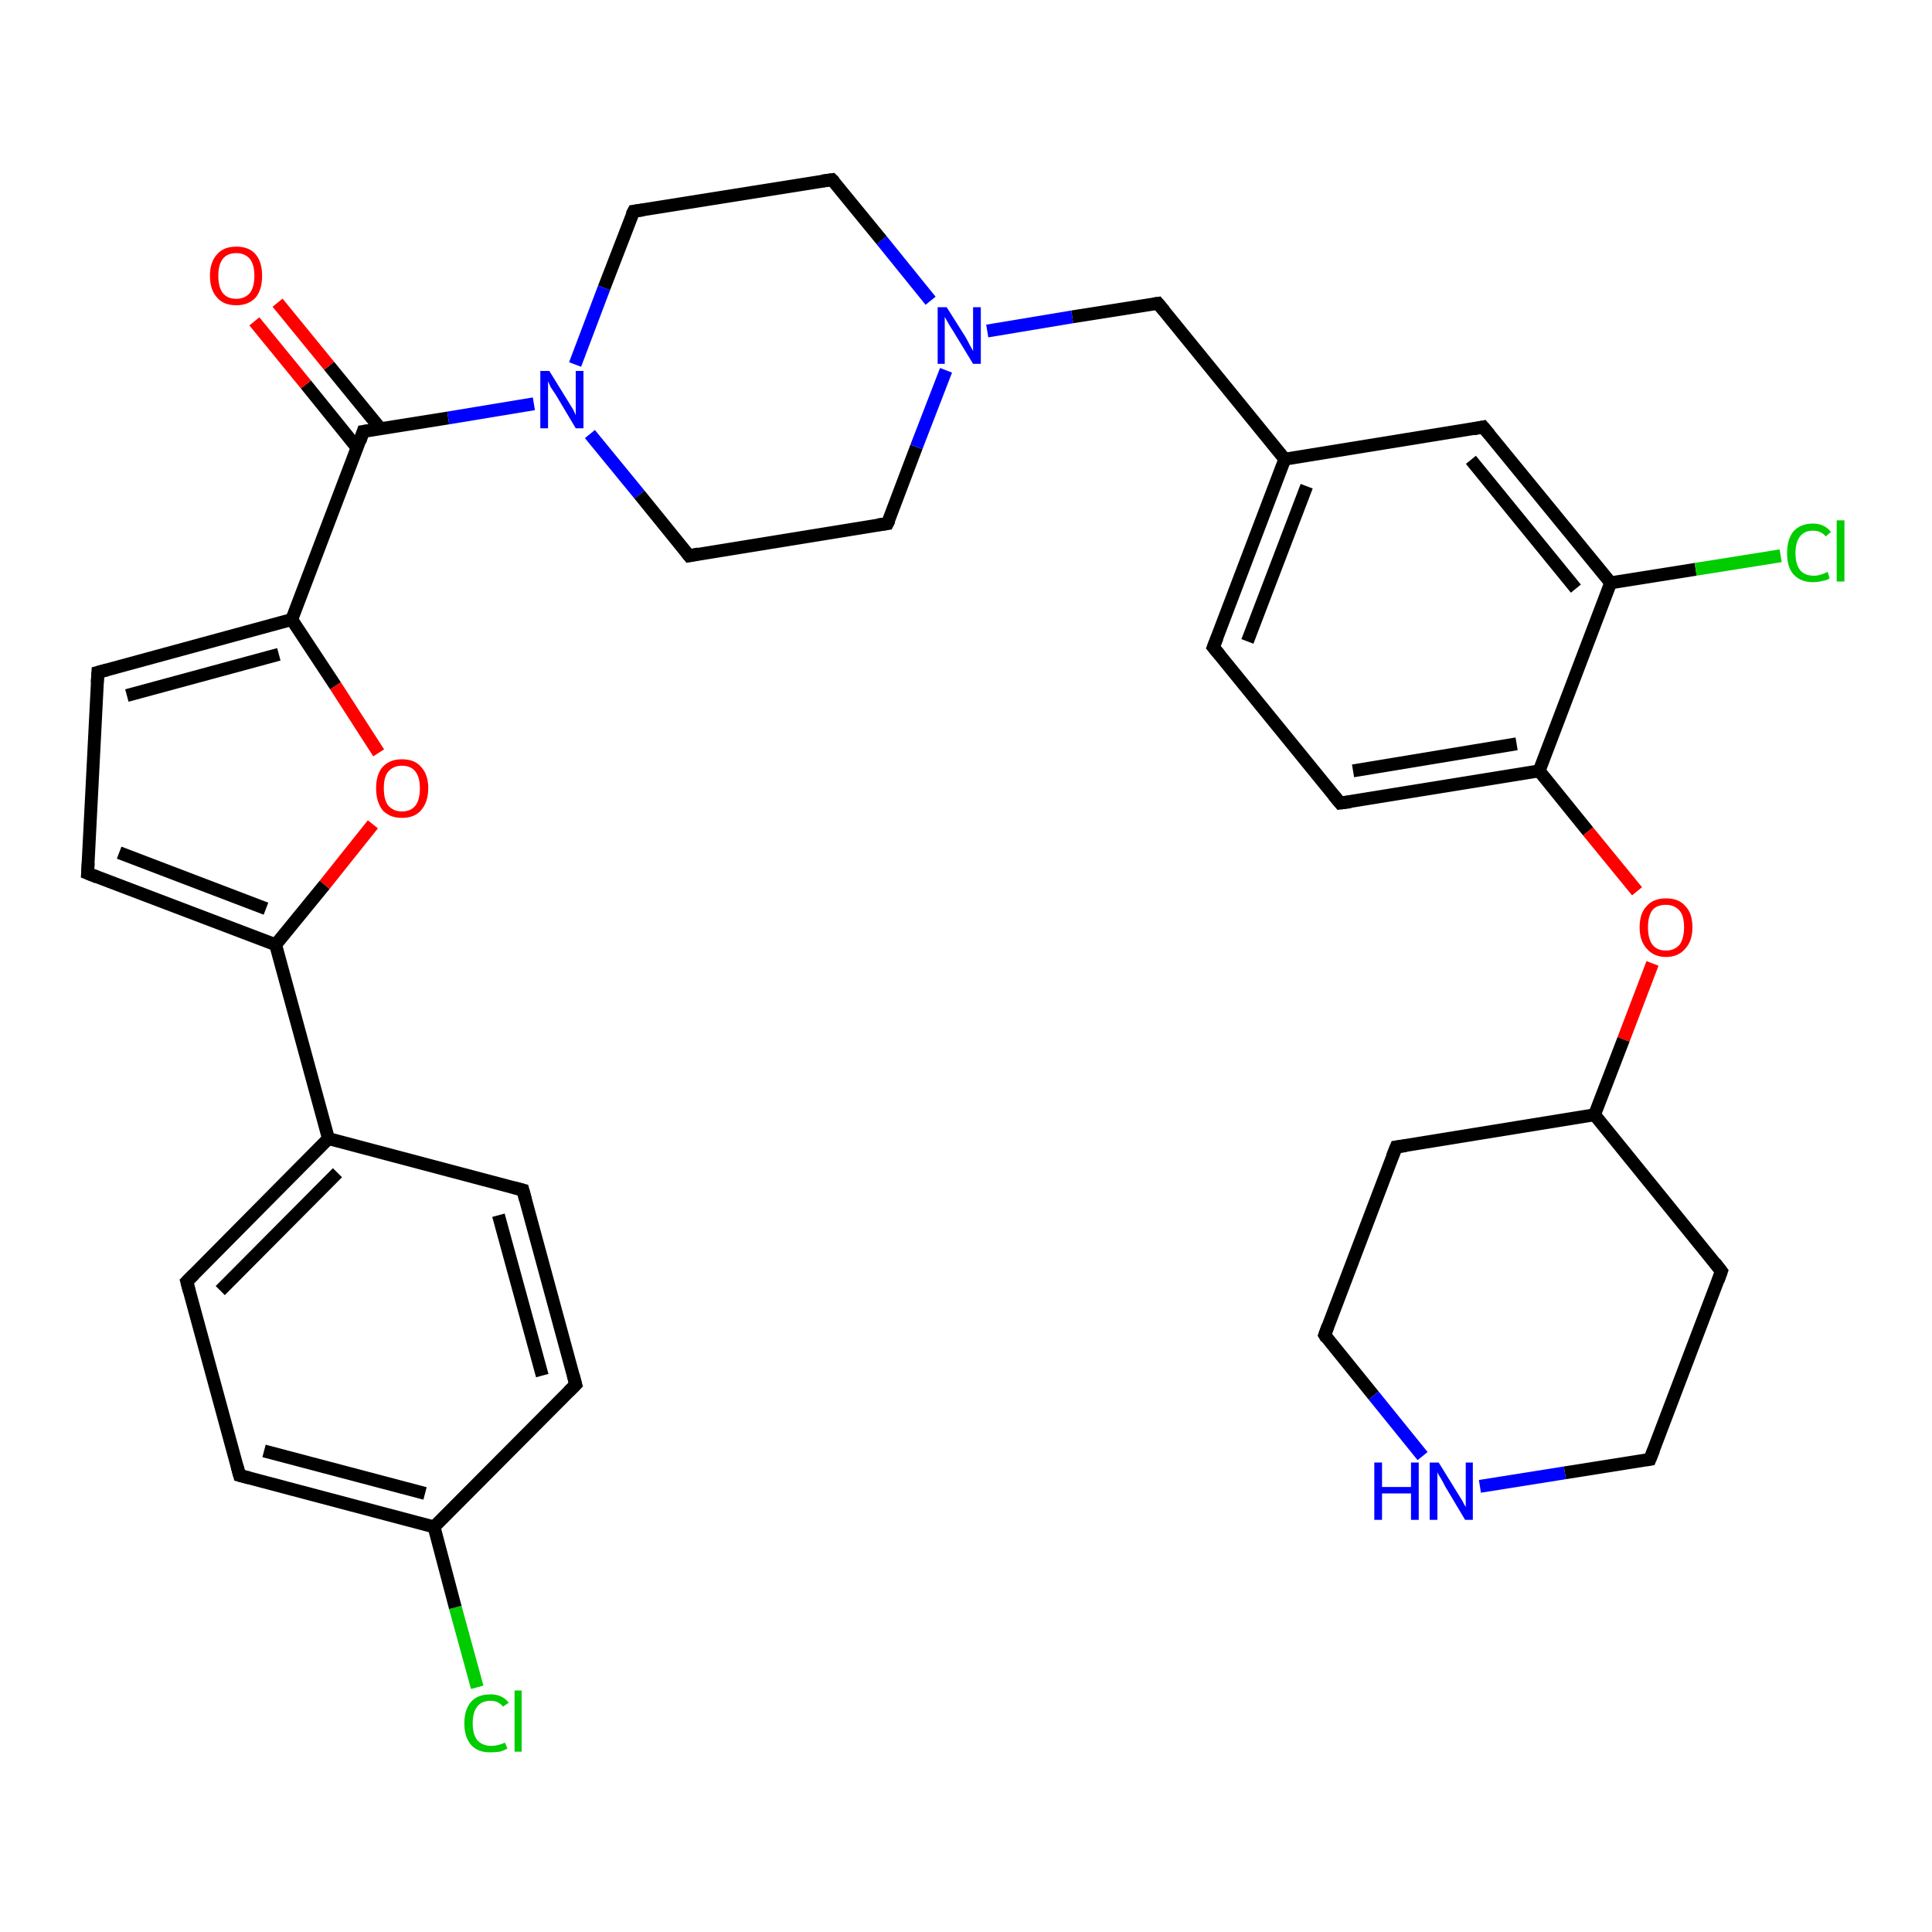 <?xml version='1.0' encoding='iso-8859-1'?>
<svg version='1.1' baseProfile='full'
              xmlns='http://www.w3.org/2000/svg'
                      xmlns:rdkit='http://www.rdkit.org/xml'
                      xmlns:xlink='http://www.w3.org/1999/xlink'
                  xml:space='preserve'
width='300px' height='300px' viewBox='0 0 300 300'>
<!-- END OF HEADER -->
<rect style='opacity:1.0;fill:#FFFFFF;stroke:none' width='300.0' height='300.0' x='0.0' y='0.0'> </rect>
<path class='bond-0 atom-0 atom-1' d='M 74.1,262.0 L 70.7,249.6' style='fill:none;fill-rule:evenodd;stroke:#00CC00;stroke-width:2.0px;stroke-linecap:butt;stroke-linejoin:miter;stroke-opacity:1' />
<path class='bond-0 atom-0 atom-1' d='M 70.7,249.6 L 67.4,237.1' style='fill:none;fill-rule:evenodd;stroke:#000000;stroke-width:2.0px;stroke-linecap:butt;stroke-linejoin:miter;stroke-opacity:1' />
<path class='bond-1 atom-1 atom-2' d='M 67.4,237.1 L 37.2,229.1' style='fill:none;fill-rule:evenodd;stroke:#000000;stroke-width:2.0px;stroke-linecap:butt;stroke-linejoin:miter;stroke-opacity:1' />
<path class='bond-1 atom-1 atom-2' d='M 66.0,231.9 L 41.0,225.3' style='fill:none;fill-rule:evenodd;stroke:#000000;stroke-width:2.0px;stroke-linecap:butt;stroke-linejoin:miter;stroke-opacity:1' />
<path class='bond-2 atom-2 atom-3' d='M 37.2,229.1 L 29.0,199.0' style='fill:none;fill-rule:evenodd;stroke:#000000;stroke-width:2.0px;stroke-linecap:butt;stroke-linejoin:miter;stroke-opacity:1' />
<path class='bond-3 atom-3 atom-4' d='M 29.0,199.0 L 51.0,176.8' style='fill:none;fill-rule:evenodd;stroke:#000000;stroke-width:2.0px;stroke-linecap:butt;stroke-linejoin:miter;stroke-opacity:1' />
<path class='bond-3 atom-3 atom-4' d='M 34.2,200.4 L 52.4,182.1' style='fill:none;fill-rule:evenodd;stroke:#000000;stroke-width:2.0px;stroke-linecap:butt;stroke-linejoin:miter;stroke-opacity:1' />
<path class='bond-4 atom-4 atom-5' d='M 51.0,176.8 L 81.2,184.8' style='fill:none;fill-rule:evenodd;stroke:#000000;stroke-width:2.0px;stroke-linecap:butt;stroke-linejoin:miter;stroke-opacity:1' />
<path class='bond-5 atom-5 atom-6' d='M 81.2,184.8 L 89.4,215.0' style='fill:none;fill-rule:evenodd;stroke:#000000;stroke-width:2.0px;stroke-linecap:butt;stroke-linejoin:miter;stroke-opacity:1' />
<path class='bond-5 atom-5 atom-6' d='M 77.4,188.7 L 84.2,213.6' style='fill:none;fill-rule:evenodd;stroke:#000000;stroke-width:2.0px;stroke-linecap:butt;stroke-linejoin:miter;stroke-opacity:1' />
<path class='bond-6 atom-4 atom-7' d='M 51.0,176.8 L 42.8,146.7' style='fill:none;fill-rule:evenodd;stroke:#000000;stroke-width:2.0px;stroke-linecap:butt;stroke-linejoin:miter;stroke-opacity:1' />
<path class='bond-7 atom-7 atom-8' d='M 42.8,146.7 L 13.6,135.6' style='fill:none;fill-rule:evenodd;stroke:#000000;stroke-width:2.0px;stroke-linecap:butt;stroke-linejoin:miter;stroke-opacity:1' />
<path class='bond-7 atom-7 atom-8' d='M 41.3,141.1 L 18.5,132.4' style='fill:none;fill-rule:evenodd;stroke:#000000;stroke-width:2.0px;stroke-linecap:butt;stroke-linejoin:miter;stroke-opacity:1' />
<path class='bond-8 atom-8 atom-9' d='M 13.6,135.6 L 15.2,104.4' style='fill:none;fill-rule:evenodd;stroke:#000000;stroke-width:2.0px;stroke-linecap:butt;stroke-linejoin:miter;stroke-opacity:1' />
<path class='bond-9 atom-9 atom-10' d='M 15.2,104.4 L 45.3,96.2' style='fill:none;fill-rule:evenodd;stroke:#000000;stroke-width:2.0px;stroke-linecap:butt;stroke-linejoin:miter;stroke-opacity:1' />
<path class='bond-9 atom-9 atom-10' d='M 19.7,108.0 L 43.3,101.6' style='fill:none;fill-rule:evenodd;stroke:#000000;stroke-width:2.0px;stroke-linecap:butt;stroke-linejoin:miter;stroke-opacity:1' />
<path class='bond-10 atom-10 atom-11' d='M 45.3,96.2 L 52.1,106.5' style='fill:none;fill-rule:evenodd;stroke:#000000;stroke-width:2.0px;stroke-linecap:butt;stroke-linejoin:miter;stroke-opacity:1' />
<path class='bond-10 atom-10 atom-11' d='M 52.1,106.5 L 58.8,116.9' style='fill:none;fill-rule:evenodd;stroke:#FF0000;stroke-width:2.0px;stroke-linecap:butt;stroke-linejoin:miter;stroke-opacity:1' />
<path class='bond-11 atom-10 atom-12' d='M 45.3,96.2 L 56.4,67.0' style='fill:none;fill-rule:evenodd;stroke:#000000;stroke-width:2.0px;stroke-linecap:butt;stroke-linejoin:miter;stroke-opacity:1' />
<path class='bond-12 atom-12 atom-13' d='M 59.1,66.6 L 51.1,56.8' style='fill:none;fill-rule:evenodd;stroke:#000000;stroke-width:2.0px;stroke-linecap:butt;stroke-linejoin:miter;stroke-opacity:1' />
<path class='bond-12 atom-12 atom-13' d='M 51.1,56.8 L 43.1,47.0' style='fill:none;fill-rule:evenodd;stroke:#FF0000;stroke-width:2.0px;stroke-linecap:butt;stroke-linejoin:miter;stroke-opacity:1' />
<path class='bond-12 atom-12 atom-13' d='M 55.5,69.6 L 47.5,59.7' style='fill:none;fill-rule:evenodd;stroke:#000000;stroke-width:2.0px;stroke-linecap:butt;stroke-linejoin:miter;stroke-opacity:1' />
<path class='bond-12 atom-12 atom-13' d='M 47.5,59.7 L 39.5,49.9' style='fill:none;fill-rule:evenodd;stroke:#FF0000;stroke-width:2.0px;stroke-linecap:butt;stroke-linejoin:miter;stroke-opacity:1' />
<path class='bond-13 atom-12 atom-14' d='M 56.4,67.0 L 69.6,64.9' style='fill:none;fill-rule:evenodd;stroke:#000000;stroke-width:2.0px;stroke-linecap:butt;stroke-linejoin:miter;stroke-opacity:1' />
<path class='bond-13 atom-12 atom-14' d='M 69.6,64.9 L 82.9,62.7' style='fill:none;fill-rule:evenodd;stroke:#0000FF;stroke-width:2.0px;stroke-linecap:butt;stroke-linejoin:miter;stroke-opacity:1' />
<path class='bond-14 atom-14 atom-15' d='M 91.6,67.4 L 99.3,76.8' style='fill:none;fill-rule:evenodd;stroke:#0000FF;stroke-width:2.0px;stroke-linecap:butt;stroke-linejoin:miter;stroke-opacity:1' />
<path class='bond-14 atom-14 atom-15' d='M 99.3,76.8 L 107.0,86.3' style='fill:none;fill-rule:evenodd;stroke:#000000;stroke-width:2.0px;stroke-linecap:butt;stroke-linejoin:miter;stroke-opacity:1' />
<path class='bond-15 atom-15 atom-16' d='M 107.0,86.3 L 137.8,81.3' style='fill:none;fill-rule:evenodd;stroke:#000000;stroke-width:2.0px;stroke-linecap:butt;stroke-linejoin:miter;stroke-opacity:1' />
<path class='bond-16 atom-16 atom-17' d='M 137.8,81.3 L 142.3,69.4' style='fill:none;fill-rule:evenodd;stroke:#000000;stroke-width:2.0px;stroke-linecap:butt;stroke-linejoin:miter;stroke-opacity:1' />
<path class='bond-16 atom-16 atom-17' d='M 142.3,69.4 L 146.9,57.5' style='fill:none;fill-rule:evenodd;stroke:#0000FF;stroke-width:2.0px;stroke-linecap:butt;stroke-linejoin:miter;stroke-opacity:1' />
<path class='bond-17 atom-17 atom-18' d='M 153.3,51.4 L 166.5,49.2' style='fill:none;fill-rule:evenodd;stroke:#0000FF;stroke-width:2.0px;stroke-linecap:butt;stroke-linejoin:miter;stroke-opacity:1' />
<path class='bond-17 atom-17 atom-18' d='M 166.5,49.2 L 179.8,47.1' style='fill:none;fill-rule:evenodd;stroke:#000000;stroke-width:2.0px;stroke-linecap:butt;stroke-linejoin:miter;stroke-opacity:1' />
<path class='bond-18 atom-18 atom-19' d='M 179.8,47.1 L 199.5,71.3' style='fill:none;fill-rule:evenodd;stroke:#000000;stroke-width:2.0px;stroke-linecap:butt;stroke-linejoin:miter;stroke-opacity:1' />
<path class='bond-19 atom-19 atom-20' d='M 199.5,71.3 L 188.4,100.5' style='fill:none;fill-rule:evenodd;stroke:#000000;stroke-width:2.0px;stroke-linecap:butt;stroke-linejoin:miter;stroke-opacity:1' />
<path class='bond-19 atom-19 atom-20' d='M 202.9,75.5 L 193.7,99.6' style='fill:none;fill-rule:evenodd;stroke:#000000;stroke-width:2.0px;stroke-linecap:butt;stroke-linejoin:miter;stroke-opacity:1' />
<path class='bond-20 atom-20 atom-21' d='M 188.4,100.5 L 208.1,124.7' style='fill:none;fill-rule:evenodd;stroke:#000000;stroke-width:2.0px;stroke-linecap:butt;stroke-linejoin:miter;stroke-opacity:1' />
<path class='bond-21 atom-21 atom-22' d='M 208.1,124.7 L 239.0,119.7' style='fill:none;fill-rule:evenodd;stroke:#000000;stroke-width:2.0px;stroke-linecap:butt;stroke-linejoin:miter;stroke-opacity:1' />
<path class='bond-21 atom-21 atom-22' d='M 210.1,119.7 L 235.5,115.5' style='fill:none;fill-rule:evenodd;stroke:#000000;stroke-width:2.0px;stroke-linecap:butt;stroke-linejoin:miter;stroke-opacity:1' />
<path class='bond-22 atom-22 atom-23' d='M 239.0,119.7 L 246.6,129.1' style='fill:none;fill-rule:evenodd;stroke:#000000;stroke-width:2.0px;stroke-linecap:butt;stroke-linejoin:miter;stroke-opacity:1' />
<path class='bond-22 atom-22 atom-23' d='M 246.6,129.1 L 254.2,138.4' style='fill:none;fill-rule:evenodd;stroke:#FF0000;stroke-width:2.0px;stroke-linecap:butt;stroke-linejoin:miter;stroke-opacity:1' />
<path class='bond-23 atom-23 atom-24' d='M 256.6,149.6 L 252.1,161.4' style='fill:none;fill-rule:evenodd;stroke:#FF0000;stroke-width:2.0px;stroke-linecap:butt;stroke-linejoin:miter;stroke-opacity:1' />
<path class='bond-23 atom-23 atom-24' d='M 252.1,161.4 L 247.6,173.1' style='fill:none;fill-rule:evenodd;stroke:#000000;stroke-width:2.0px;stroke-linecap:butt;stroke-linejoin:miter;stroke-opacity:1' />
<path class='bond-24 atom-24 atom-25' d='M 247.6,173.1 L 216.8,178.1' style='fill:none;fill-rule:evenodd;stroke:#000000;stroke-width:2.0px;stroke-linecap:butt;stroke-linejoin:miter;stroke-opacity:1' />
<path class='bond-25 atom-25 atom-26' d='M 216.8,178.1 L 205.7,207.3' style='fill:none;fill-rule:evenodd;stroke:#000000;stroke-width:2.0px;stroke-linecap:butt;stroke-linejoin:miter;stroke-opacity:1' />
<path class='bond-26 atom-26 atom-27' d='M 205.7,207.3 L 213.3,216.7' style='fill:none;fill-rule:evenodd;stroke:#000000;stroke-width:2.0px;stroke-linecap:butt;stroke-linejoin:miter;stroke-opacity:1' />
<path class='bond-26 atom-26 atom-27' d='M 213.3,216.7 L 220.9,226.1' style='fill:none;fill-rule:evenodd;stroke:#0000FF;stroke-width:2.0px;stroke-linecap:butt;stroke-linejoin:miter;stroke-opacity:1' />
<path class='bond-27 atom-27 atom-28' d='M 229.8,230.8 L 243.0,228.7' style='fill:none;fill-rule:evenodd;stroke:#0000FF;stroke-width:2.0px;stroke-linecap:butt;stroke-linejoin:miter;stroke-opacity:1' />
<path class='bond-27 atom-27 atom-28' d='M 243.0,228.7 L 256.2,226.6' style='fill:none;fill-rule:evenodd;stroke:#000000;stroke-width:2.0px;stroke-linecap:butt;stroke-linejoin:miter;stroke-opacity:1' />
<path class='bond-28 atom-28 atom-29' d='M 256.2,226.6 L 267.3,197.4' style='fill:none;fill-rule:evenodd;stroke:#000000;stroke-width:2.0px;stroke-linecap:butt;stroke-linejoin:miter;stroke-opacity:1' />
<path class='bond-29 atom-22 atom-30' d='M 239.0,119.7 L 250.1,90.5' style='fill:none;fill-rule:evenodd;stroke:#000000;stroke-width:2.0px;stroke-linecap:butt;stroke-linejoin:miter;stroke-opacity:1' />
<path class='bond-30 atom-30 atom-31' d='M 250.1,90.5 L 263.3,88.4' style='fill:none;fill-rule:evenodd;stroke:#000000;stroke-width:2.0px;stroke-linecap:butt;stroke-linejoin:miter;stroke-opacity:1' />
<path class='bond-30 atom-30 atom-31' d='M 263.3,88.4 L 276.5,86.3' style='fill:none;fill-rule:evenodd;stroke:#00CC00;stroke-width:2.0px;stroke-linecap:butt;stroke-linejoin:miter;stroke-opacity:1' />
<path class='bond-31 atom-30 atom-32' d='M 250.1,90.5 L 230.3,66.3' style='fill:none;fill-rule:evenodd;stroke:#000000;stroke-width:2.0px;stroke-linecap:butt;stroke-linejoin:miter;stroke-opacity:1' />
<path class='bond-31 atom-30 atom-32' d='M 244.7,91.4 L 228.4,71.4' style='fill:none;fill-rule:evenodd;stroke:#000000;stroke-width:2.0px;stroke-linecap:butt;stroke-linejoin:miter;stroke-opacity:1' />
<path class='bond-32 atom-17 atom-33' d='M 144.5,46.7 L 136.9,37.3' style='fill:none;fill-rule:evenodd;stroke:#0000FF;stroke-width:2.0px;stroke-linecap:butt;stroke-linejoin:miter;stroke-opacity:1' />
<path class='bond-32 atom-17 atom-33' d='M 136.9,37.3 L 129.2,27.9' style='fill:none;fill-rule:evenodd;stroke:#000000;stroke-width:2.0px;stroke-linecap:butt;stroke-linejoin:miter;stroke-opacity:1' />
<path class='bond-33 atom-33 atom-34' d='M 129.2,27.9 L 98.4,32.8' style='fill:none;fill-rule:evenodd;stroke:#000000;stroke-width:2.0px;stroke-linecap:butt;stroke-linejoin:miter;stroke-opacity:1' />
<path class='bond-34 atom-6 atom-1' d='M 89.4,215.0 L 67.4,237.1' style='fill:none;fill-rule:evenodd;stroke:#000000;stroke-width:2.0px;stroke-linecap:butt;stroke-linejoin:miter;stroke-opacity:1' />
<path class='bond-35 atom-11 atom-7' d='M 57.9,128.0 L 50.4,137.4' style='fill:none;fill-rule:evenodd;stroke:#FF0000;stroke-width:2.0px;stroke-linecap:butt;stroke-linejoin:miter;stroke-opacity:1' />
<path class='bond-35 atom-11 atom-7' d='M 50.4,137.4 L 42.8,146.7' style='fill:none;fill-rule:evenodd;stroke:#000000;stroke-width:2.0px;stroke-linecap:butt;stroke-linejoin:miter;stroke-opacity:1' />
<path class='bond-36 atom-34 atom-14' d='M 98.4,32.8 L 93.8,44.7' style='fill:none;fill-rule:evenodd;stroke:#000000;stroke-width:2.0px;stroke-linecap:butt;stroke-linejoin:miter;stroke-opacity:1' />
<path class='bond-36 atom-34 atom-14' d='M 93.8,44.7 L 89.3,56.6' style='fill:none;fill-rule:evenodd;stroke:#0000FF;stroke-width:2.0px;stroke-linecap:butt;stroke-linejoin:miter;stroke-opacity:1' />
<path class='bond-37 atom-32 atom-19' d='M 230.3,66.3 L 199.5,71.3' style='fill:none;fill-rule:evenodd;stroke:#000000;stroke-width:2.0px;stroke-linecap:butt;stroke-linejoin:miter;stroke-opacity:1' />
<path class='bond-38 atom-29 atom-24' d='M 267.3,197.4 L 247.6,173.1' style='fill:none;fill-rule:evenodd;stroke:#000000;stroke-width:2.0px;stroke-linecap:butt;stroke-linejoin:miter;stroke-opacity:1' />
<path d='M 38.7,229.5 L 37.2,229.1 L 36.8,227.6' style='fill:none;stroke:#000000;stroke-width:2.0px;stroke-linecap:butt;stroke-linejoin:miter;stroke-opacity:1;' />
<path d='M 29.4,200.5 L 29.0,199.0 L 30.1,197.9' style='fill:none;stroke:#000000;stroke-width:2.0px;stroke-linecap:butt;stroke-linejoin:miter;stroke-opacity:1;' />
<path d='M 79.7,184.4 L 81.2,184.8 L 81.6,186.3' style='fill:none;stroke:#000000;stroke-width:2.0px;stroke-linecap:butt;stroke-linejoin:miter;stroke-opacity:1;' />
<path d='M 89.0,213.5 L 89.4,215.0 L 88.3,216.1' style='fill:none;stroke:#000000;stroke-width:2.0px;stroke-linecap:butt;stroke-linejoin:miter;stroke-opacity:1;' />
<path d='M 15.1,136.2 L 13.6,135.6 L 13.7,134.0' style='fill:none;stroke:#000000;stroke-width:2.0px;stroke-linecap:butt;stroke-linejoin:miter;stroke-opacity:1;' />
<path d='M 15.1,106.0 L 15.2,104.4 L 16.7,104.0' style='fill:none;stroke:#000000;stroke-width:2.0px;stroke-linecap:butt;stroke-linejoin:miter;stroke-opacity:1;' />
<path d='M 55.9,68.5 L 56.4,67.0 L 57.1,66.9' style='fill:none;stroke:#000000;stroke-width:2.0px;stroke-linecap:butt;stroke-linejoin:miter;stroke-opacity:1;' />
<path d='M 106.6,85.8 L 107.0,86.3 L 108.5,86.0' style='fill:none;stroke:#000000;stroke-width:2.0px;stroke-linecap:butt;stroke-linejoin:miter;stroke-opacity:1;' />
<path d='M 136.3,81.5 L 137.8,81.3 L 138.1,80.7' style='fill:none;stroke:#000000;stroke-width:2.0px;stroke-linecap:butt;stroke-linejoin:miter;stroke-opacity:1;' />
<path d='M 179.1,47.2 L 179.8,47.1 L 180.8,48.3' style='fill:none;stroke:#000000;stroke-width:2.0px;stroke-linecap:butt;stroke-linejoin:miter;stroke-opacity:1;' />
<path d='M 189.0,99.0 L 188.4,100.5 L 189.4,101.7' style='fill:none;stroke:#000000;stroke-width:2.0px;stroke-linecap:butt;stroke-linejoin:miter;stroke-opacity:1;' />
<path d='M 207.1,123.5 L 208.1,124.7 L 209.7,124.5' style='fill:none;stroke:#000000;stroke-width:2.0px;stroke-linecap:butt;stroke-linejoin:miter;stroke-opacity:1;' />
<path d='M 218.3,177.9 L 216.8,178.1 L 216.2,179.6' style='fill:none;stroke:#000000;stroke-width:2.0px;stroke-linecap:butt;stroke-linejoin:miter;stroke-opacity:1;' />
<path d='M 206.2,205.9 L 205.7,207.3 L 206.0,207.8' style='fill:none;stroke:#000000;stroke-width:2.0px;stroke-linecap:butt;stroke-linejoin:miter;stroke-opacity:1;' />
<path d='M 255.6,226.7 L 256.2,226.6 L 256.8,225.1' style='fill:none;stroke:#000000;stroke-width:2.0px;stroke-linecap:butt;stroke-linejoin:miter;stroke-opacity:1;' />
<path d='M 266.8,198.8 L 267.3,197.4 L 266.3,196.1' style='fill:none;stroke:#000000;stroke-width:2.0px;stroke-linecap:butt;stroke-linejoin:miter;stroke-opacity:1;' />
<path d='M 231.3,67.5 L 230.3,66.3 L 228.8,66.6' style='fill:none;stroke:#000000;stroke-width:2.0px;stroke-linecap:butt;stroke-linejoin:miter;stroke-opacity:1;' />
<path d='M 129.6,28.3 L 129.2,27.9 L 127.7,28.1' style='fill:none;stroke:#000000;stroke-width:2.0px;stroke-linecap:butt;stroke-linejoin:miter;stroke-opacity:1;' />
<path d='M 99.9,32.6 L 98.4,32.8 L 98.1,33.4' style='fill:none;stroke:#000000;stroke-width:2.0px;stroke-linecap:butt;stroke-linejoin:miter;stroke-opacity:1;' />
<path class='atom-0' d='M 72.1 267.6
Q 72.1 265.4, 73.2 264.2
Q 74.2 263.1, 76.2 263.1
Q 78.0 263.1, 79.0 264.4
L 78.1 265.0
Q 77.4 264.1, 76.2 264.1
Q 74.8 264.1, 74.1 265.0
Q 73.4 265.9, 73.4 267.6
Q 73.4 269.3, 74.1 270.2
Q 74.9 271.1, 76.3 271.1
Q 77.3 271.1, 78.4 270.6
L 78.8 271.5
Q 78.3 271.8, 77.6 272.0
Q 76.9 272.1, 76.1 272.1
Q 74.2 272.1, 73.2 271.0
Q 72.1 269.8, 72.1 267.6
' fill='#00CC00'/>
<path class='atom-0' d='M 79.9 262.5
L 81.0 262.5
L 81.0 272.0
L 79.9 272.0
L 79.9 262.5
' fill='#00CC00'/>
<path class='atom-11' d='M 58.4 122.4
Q 58.4 120.3, 59.4 119.1
Q 60.5 117.9, 62.4 117.9
Q 64.4 117.9, 65.4 119.1
Q 66.5 120.3, 66.5 122.4
Q 66.5 124.5, 65.4 125.8
Q 64.4 127.0, 62.4 127.0
Q 60.5 127.0, 59.4 125.8
Q 58.4 124.5, 58.4 122.4
M 62.4 126.0
Q 63.8 126.0, 64.5 125.1
Q 65.2 124.2, 65.2 122.4
Q 65.2 120.7, 64.5 119.8
Q 63.8 118.9, 62.4 118.9
Q 61.1 118.9, 60.3 119.8
Q 59.6 120.6, 59.6 122.4
Q 59.6 124.2, 60.3 125.1
Q 61.1 126.0, 62.4 126.0
' fill='#FF0000'/>
<path class='atom-13' d='M 32.6 42.8
Q 32.6 40.7, 33.7 39.5
Q 34.7 38.3, 36.7 38.3
Q 38.7 38.3, 39.7 39.5
Q 40.7 40.7, 40.7 42.8
Q 40.7 45.0, 39.7 46.2
Q 38.6 47.4, 36.7 47.4
Q 34.7 47.4, 33.7 46.2
Q 32.6 45.0, 32.6 42.8
M 36.7 46.4
Q 38.0 46.4, 38.8 45.5
Q 39.5 44.6, 39.5 42.8
Q 39.5 41.1, 38.8 40.2
Q 38.0 39.3, 36.7 39.3
Q 35.3 39.3, 34.6 40.2
Q 33.9 41.1, 33.9 42.8
Q 33.9 44.6, 34.6 45.5
Q 35.3 46.4, 36.7 46.4
' fill='#FF0000'/>
<path class='atom-14' d='M 85.3 57.6
L 88.2 62.3
Q 88.5 62.8, 89.0 63.6
Q 89.4 64.4, 89.4 64.5
L 89.4 57.6
L 90.6 57.6
L 90.6 66.5
L 89.4 66.5
L 86.3 61.3
Q 85.9 60.7, 85.5 60.1
Q 85.2 59.4, 85.1 59.2
L 85.1 66.5
L 83.9 66.5
L 83.9 57.6
L 85.3 57.6
' fill='#0000FF'/>
<path class='atom-17' d='M 147.0 47.7
L 149.9 52.3
Q 150.2 52.8, 150.6 53.6
Q 151.1 54.5, 151.1 54.5
L 151.1 47.7
L 152.3 47.7
L 152.3 56.5
L 151.1 56.5
L 148.0 51.4
Q 147.6 50.8, 147.2 50.1
Q 146.8 49.4, 146.7 49.2
L 146.7 56.5
L 145.6 56.5
L 145.6 47.7
L 147.0 47.7
' fill='#0000FF'/>
<path class='atom-23' d='M 254.6 144.0
Q 254.6 141.8, 255.7 140.7
Q 256.7 139.5, 258.7 139.5
Q 260.7 139.5, 261.7 140.7
Q 262.8 141.8, 262.8 144.0
Q 262.8 146.1, 261.7 147.3
Q 260.6 148.6, 258.7 148.6
Q 256.8 148.6, 255.7 147.3
Q 254.6 146.1, 254.6 144.0
M 258.7 147.6
Q 260.0 147.6, 260.8 146.7
Q 261.5 145.7, 261.5 144.0
Q 261.5 142.2, 260.8 141.4
Q 260.0 140.5, 258.7 140.5
Q 257.3 140.5, 256.6 141.3
Q 255.9 142.2, 255.9 144.0
Q 255.9 145.8, 256.6 146.7
Q 257.3 147.6, 258.7 147.6
' fill='#FF0000'/>
<path class='atom-27' d='M 213.4 227.1
L 214.6 227.1
L 214.6 230.9
L 219.1 230.9
L 219.1 227.1
L 220.3 227.1
L 220.3 236.0
L 219.1 236.0
L 219.1 231.9
L 214.6 231.9
L 214.6 236.0
L 213.4 236.0
L 213.4 227.1
' fill='#0000FF'/>
<path class='atom-27' d='M 223.4 227.1
L 226.3 231.8
Q 226.6 232.3, 227.1 233.1
Q 227.5 233.9, 227.6 234.0
L 227.6 227.1
L 228.7 227.1
L 228.7 236.0
L 227.5 236.0
L 224.4 230.8
Q 224.1 230.2, 223.7 229.5
Q 223.3 228.9, 223.2 228.6
L 223.2 236.0
L 222.0 236.0
L 222.0 227.1
L 223.4 227.1
' fill='#0000FF'/>
<path class='atom-31' d='M 277.5 85.9
Q 277.5 83.7, 278.5 82.5
Q 279.6 81.3, 281.5 81.3
Q 283.3 81.3, 284.3 82.6
L 283.5 83.3
Q 282.8 82.4, 281.5 82.4
Q 280.2 82.4, 279.5 83.3
Q 278.8 84.2, 278.8 85.9
Q 278.8 87.6, 279.5 88.5
Q 280.2 89.4, 281.7 89.4
Q 282.6 89.4, 283.8 88.8
L 284.1 89.8
Q 283.7 90.1, 283.0 90.2
Q 282.3 90.4, 281.5 90.4
Q 279.6 90.4, 278.5 89.2
Q 277.5 88.1, 277.5 85.9
' fill='#00CC00'/>
<path class='atom-31' d='M 285.2 80.8
L 286.4 80.8
L 286.4 90.3
L 285.2 90.3
L 285.2 80.8
' fill='#00CC00'/>
</svg>
